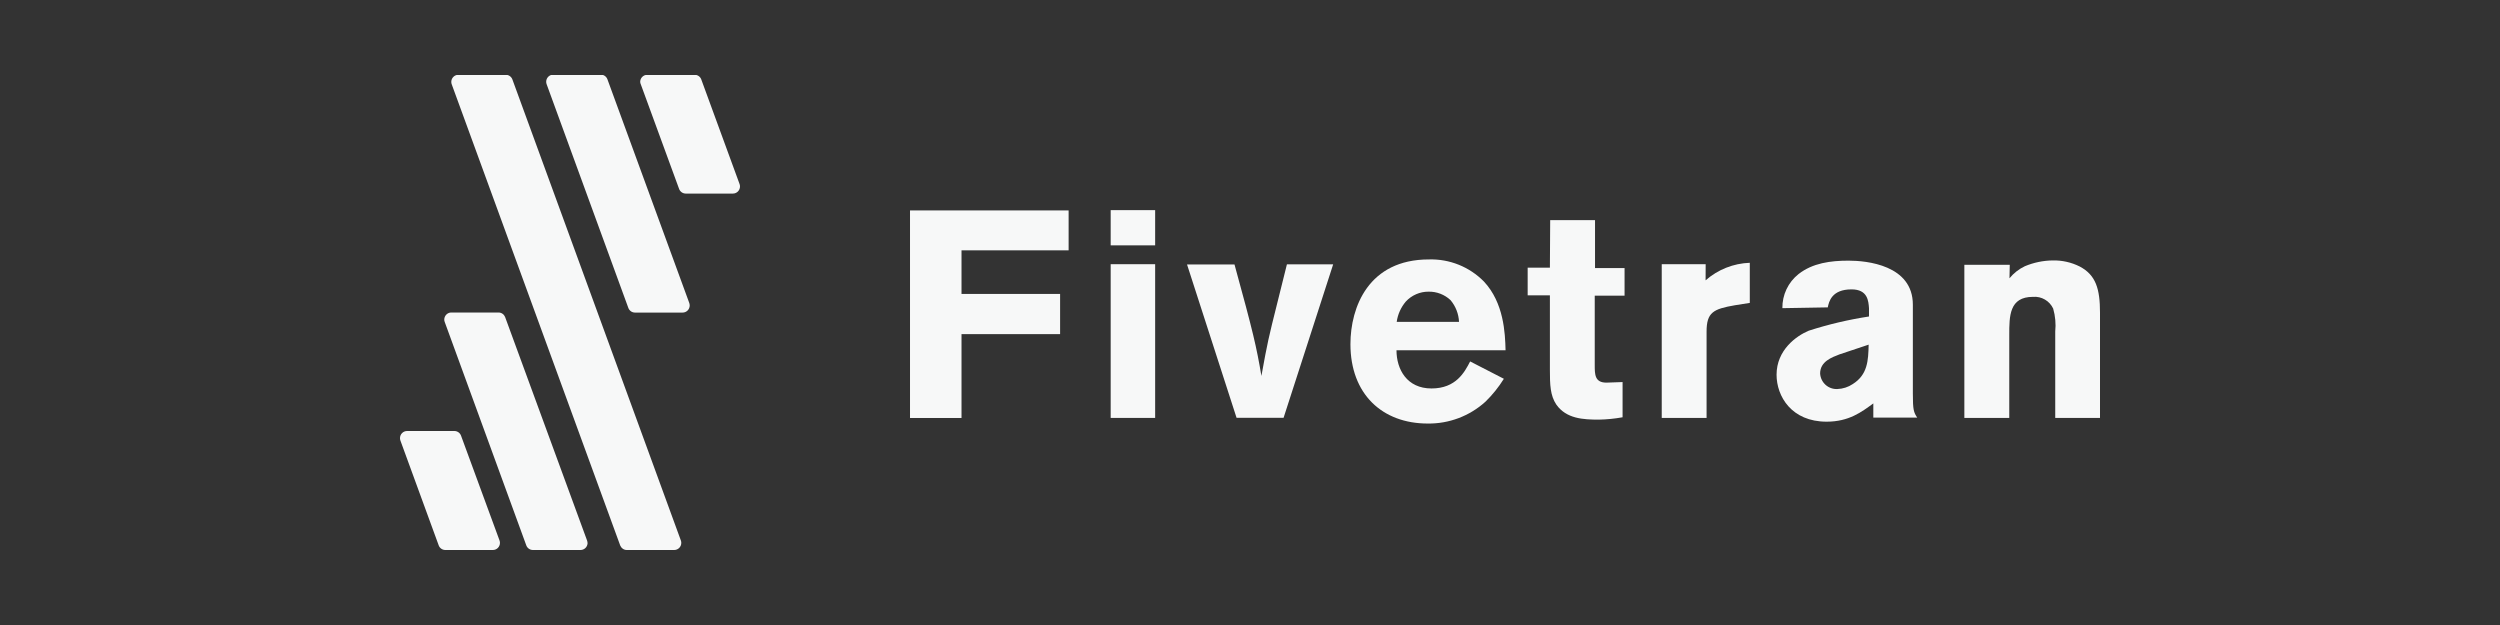 <?xml version="1.0" encoding="UTF-8"?> <svg xmlns="http://www.w3.org/2000/svg" width="200" height="50" viewBox="0 0 200 50" fill="none"><rect x="0" y="0" width="200" height="50" fill="#333333" stroke="none"/><g clip-path="url(#clip0_270_1365)"><path d="M85.489 16.834V20.027H76.921V23.515H84.808V26.73H76.921V33.439H72.801V16.834H85.489Z" fill="#F7F8F8"></path><path d="M88.854 16.811H92.412V19.628H88.854V16.811ZM88.854 21.136H92.412V33.433H88.854V21.136Z" fill="#F7F8F8"></path><path d="M94.963 21.159H98.76C100.261 26.616 100.516 27.731 100.913 30.076C101.406 27.35 101.48 27.048 102.205 24.152L102.953 21.148H106.653L102.687 33.422H98.924L94.963 21.159Z" fill="#F7F8F8"></path><path d="M120.309 30.303C119.892 30.974 119.395 31.591 118.83 32.141C117.566 33.284 115.919 33.906 114.218 33.883C110.585 33.883 108.035 31.532 108.035 27.532C108.035 24.567 109.486 20.755 114.308 20.755C115.124 20.73 115.935 20.874 116.693 21.177C117.45 21.481 118.137 21.937 118.711 22.519C120.309 24.226 120.411 26.639 120.445 28.021H111.719C111.719 29.552 112.557 31.077 114.518 31.077C116.479 31.077 117.164 29.78 117.612 28.915L120.309 30.303ZM116.722 25.751C116.693 25.111 116.454 24.499 116.042 24.01C115.566 23.564 114.936 23.322 114.286 23.333C113.943 23.331 113.604 23.4 113.29 23.538C112.975 23.675 112.693 23.876 112.461 24.129C112.072 24.59 111.82 25.152 111.736 25.751H116.722Z" fill="#F7F8F8"></path><path d="M124.015 17.608H127.602V21.444H129.965V23.651H127.579V29.205C127.579 29.956 127.579 30.611 128.514 30.611L129.806 30.565V33.382C129.179 33.495 128.545 33.558 127.908 33.57C126.661 33.57 125.307 33.502 124.508 32.369C124.015 31.641 123.992 30.77 123.992 29.598V23.629H122.213V21.415H123.992L124.015 17.608Z" fill="#F7F8F8"></path><path d="M136.447 22.428C137.429 21.564 138.678 21.068 139.983 21.023V24.232L138.793 24.42C137.059 24.721 136.526 24.989 136.526 26.536V33.433H132.939V21.136H136.453L136.447 22.428Z" fill="#F7F8F8"></path><path d="M142.59 24.653C142.583 24.129 142.695 23.611 142.919 23.139C143.143 22.666 143.473 22.252 143.882 21.927C145.015 21.039 146.454 20.852 147.888 20.852C149.322 20.852 153.028 21.199 153.028 24.374V31.481C153.028 32.801 153.096 32.989 153.379 33.41H149.866V32.272C148.931 32.955 147.922 33.734 146.126 33.734C143.326 33.734 142.125 31.709 142.125 29.979C142.125 28.004 143.695 26.878 144.698 26.456C146.272 25.949 147.885 25.569 149.52 25.319V24.658C149.475 24.089 149.429 23.15 148.12 23.15C146.528 23.15 146.313 24.141 146.222 24.59L142.59 24.653ZM147.157 28.351C146.551 28.585 145.61 28.92 145.61 29.876C145.629 30.224 145.784 30.549 146.041 30.783C146.297 31.016 146.635 31.138 146.981 31.123C147.424 31.109 147.854 30.971 148.222 30.724C149.412 29.973 149.463 28.846 149.492 27.572L147.157 28.351Z" fill="#F7F8F8"></path><path d="M160.758 22.263C161.09 21.855 161.508 21.527 161.982 21.301C162.686 21.005 163.44 20.846 164.203 20.835C164.96 20.816 165.709 20.984 166.385 21.324C167.671 22.007 168 23.111 168 25.017V33.433H164.419V26.519C164.481 25.904 164.425 25.282 164.254 24.687C164.112 24.384 163.882 24.132 163.593 23.964C163.305 23.796 162.972 23.721 162.639 23.748C160.741 23.748 160.741 25.279 160.741 26.804V33.433H157.148V21.182H160.781L160.758 22.263Z" fill="#F7F8F8"></path><path d="M50.807 25.006H54.609C54.76 25.006 54.904 24.946 55.01 24.839C55.116 24.732 55.176 24.588 55.176 24.437C55.176 24.359 55.16 24.281 55.131 24.209L48.591 6.336C48.551 6.231 48.48 6.14 48.389 6.075C48.297 6.01 48.188 5.974 48.076 5.972H44.262C44.112 5.972 43.968 6.032 43.861 6.138C43.755 6.245 43.695 6.39 43.695 6.541C43.695 6.607 43.707 6.672 43.729 6.734L50.274 24.653C50.318 24.759 50.392 24.849 50.486 24.912C50.581 24.975 50.693 25.008 50.807 25.006Z" fill="#F7F8F8"></path><path d="M50.134 44H53.937C54.087 44 54.231 43.94 54.337 43.833C54.444 43.727 54.503 43.582 54.503 43.431C54.503 43.365 54.492 43.3 54.469 43.237L40.988 6.347C40.947 6.241 40.876 6.15 40.783 6.085C40.69 6.02 40.58 5.984 40.467 5.983H36.67C36.52 5.983 36.376 6.043 36.27 6.15C36.163 6.256 36.103 6.401 36.103 6.552C36.104 6.618 36.115 6.683 36.138 6.745L49.618 43.642C49.66 43.746 49.731 43.835 49.822 43.899C49.914 43.963 50.023 43.998 50.134 44Z" fill="#F7F8F8"></path><path d="M42.641 44H46.438C46.581 44.001 46.718 43.947 46.824 43.85C46.929 43.753 46.993 43.619 47.005 43.477C47.005 43.401 46.993 43.326 46.971 43.255L40.409 25.364C40.368 25.259 40.298 25.168 40.206 25.103C40.114 25.039 40.005 25.003 39.893 25H36.074C35.929 25.009 35.794 25.073 35.695 25.178C35.596 25.284 35.541 25.424 35.541 25.569C35.541 25.631 35.552 25.693 35.575 25.751L42.109 43.647C42.152 43.753 42.226 43.843 42.321 43.906C42.416 43.969 42.528 44.002 42.641 44Z" fill="#F7F8F8"></path><path d="M51.266 6.751L54.331 15.122C54.372 15.227 54.443 15.318 54.534 15.382C54.626 15.447 54.735 15.483 54.847 15.486H58.633C58.783 15.486 58.927 15.426 59.033 15.319C59.139 15.212 59.199 15.068 59.199 14.917C59.199 14.851 59.188 14.785 59.165 14.723L56.099 6.347C56.059 6.242 55.989 6.151 55.897 6.086C55.805 6.021 55.696 5.986 55.584 5.983H51.782C51.631 5.983 51.487 6.043 51.381 6.15C51.275 6.256 51.215 6.401 51.215 6.552C51.22 6.621 51.237 6.688 51.266 6.751Z" fill="#F7F8F8"></path><path d="M35.632 44H39.429C39.579 44 39.723 43.94 39.83 43.833C39.936 43.727 39.996 43.582 39.996 43.431C39.996 43.365 39.984 43.299 39.962 43.237L36.879 34.844C36.838 34.738 36.767 34.647 36.674 34.582C36.581 34.517 36.471 34.481 36.358 34.48H32.567C32.416 34.48 32.272 34.54 32.166 34.647C32.06 34.753 32 34.898 32 35.049C32 35.117 32.012 35.184 32.034 35.248L35.1 43.641C35.142 43.748 35.216 43.84 35.311 43.904C35.406 43.968 35.518 44.001 35.632 44Z" fill="#F7F8F8"></path></g><defs><clipPath id="clip0_270_1365"><rect width="136" height="38" fill="white" transform="translate(32 6)"></rect></clipPath></defs></svg> 